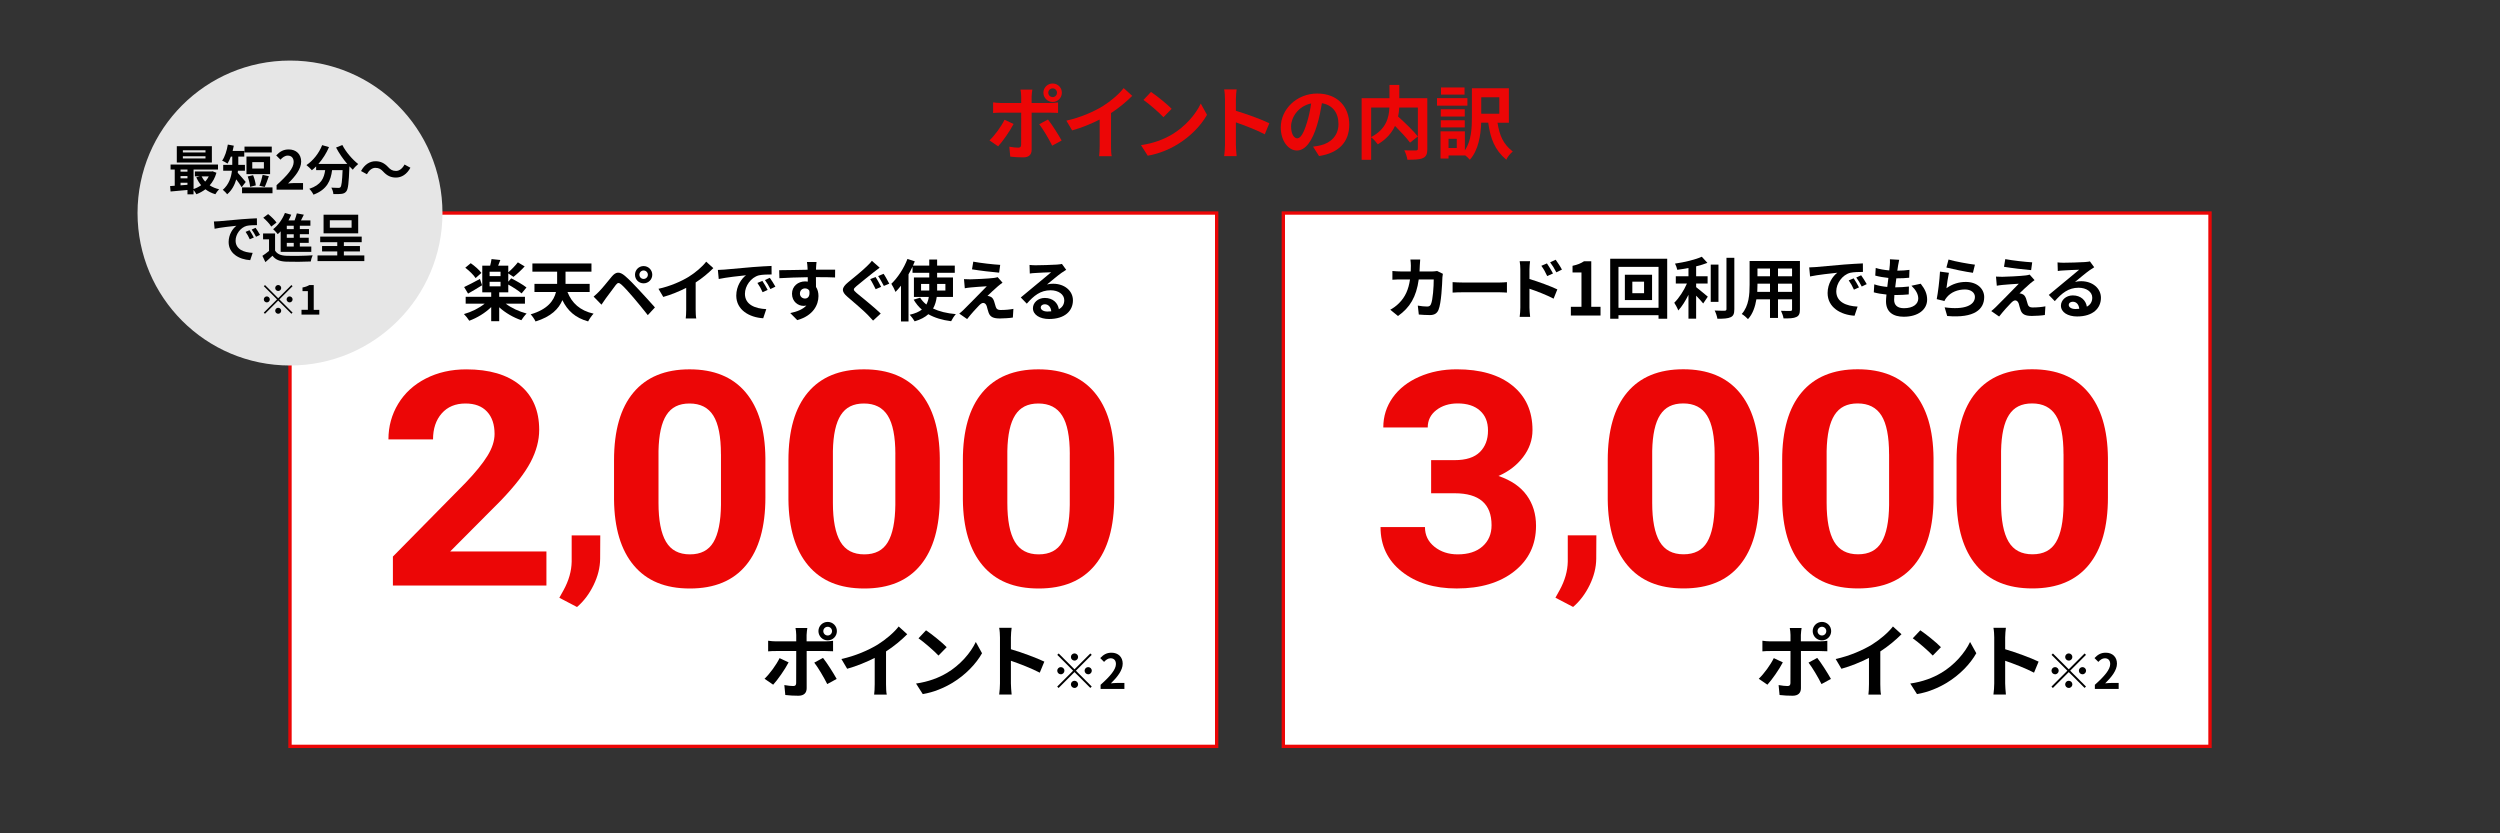 <?xml version="1.0" encoding="UTF-8"?>
<svg id="b" data-name="レイヤー_2" xmlns="http://www.w3.org/2000/svg" width="750" height="250" viewBox="0 0 750 250">
  <rect x="0" y="0" width="750" height="250" fill="#333333" stroke="none"/>
  <defs>
    <style>
      .d {
        fill: none;
      }

      .e {
        fill: #e6e6e6;
      }

      .f {
        fill: #fff;
        stroke: #ec0606;
        stroke-miterlimit: 10;
        stroke-width: 1px;
      }

      .g {
        fill: #ec0606;
      }
    </style>
  </defs>
  <g id="c" data-name="レイヤー_1">
    <g>
      <rect class="d" width="750" height="250"/>
      <rect class="f" x="87" y="63.91" width="278" height="160"/>
      <rect class="f" x="385" y="63.91" width="278" height="160"/>
      <g>
        <circle class="e" cx="87" cy="63.91" r="45.74"/>
        <g>
          <path d="M64.93,51.84c-.43,1.5-1.12,2.75-2.02,3.76.8.53,1.76.93,2.82,1.18-.37.35-.86,1.04-1.12,1.49-1.14-.34-2.13-.83-2.98-1.49-.82.62-1.73,1.12-2.72,1.49-.18-.37-.53-.9-.85-1.28v1.3h-1.82v-1.3c-1.84.18-3.67.34-5.07.46l-.14-1.63c.42-.03.9-.05,1.39-.1v-4.87h-1.25v-1.5h14.23v1.5h-7.33v5.86c.82-.27,1.6-.66,2.27-1.15-.58-.69-1.07-1.49-1.46-2.37l1.06-.29h-1.47v-1.46h4.98l.32-.06,1.17.45ZM63.56,48.76h-10.52v-4.91h10.52v4.91ZM54.16,50.86v.64h2.08v-.64h-2.08ZM54.16,53.5h2.08v-.67h-2.08v.67ZM54.16,55.6c.67-.05,1.38-.1,2.08-.16v-.62h-2.08v.78ZM61.65,45.07h-6.79v.66h6.79v-.66ZM61.65,46.87h-6.79v.67h6.79v-.67ZM60.48,52.91c.27.58.64,1.1,1.07,1.57.43-.46.8-.99,1.09-1.57h-2.16Z"/>
          <path d="M72.5,56.16c-.37-.64-1.02-1.57-1.62-2.35-.48,1.65-1.31,3.27-2.74,4.48-.26-.4-.96-1.1-1.31-1.34,1.87-1.62,2.53-3.78,2.75-5.73h-2.62v-1.76h2.72v-2.48h-.43c-.3.8-.64,1.52-.99,2.1-.37-.27-1.18-.7-1.62-.88.82-1.15,1.41-3.03,1.71-4.83l1.79.34c-.1.53-.22,1.06-.35,1.57h3.49v1.71h-1.79v2.48h1.99v1.76h-2.1c-.02.21-.03.4-.06.61.64.66,2.05,2.35,2.4,2.75l-1.22,1.58ZM81.75,56.22v1.76h-9.14v-1.76h9.14ZM81.53,45.74h-8.18v-1.76h8.18v1.76ZM81.03,52.24h-7.09v-5.27h7.09v5.27ZM75.03,56.05c-.05-.82-.37-2.13-.72-3.11l1.62-.38c.4.96.74,2.21.8,3.06l-1.7.43ZM79.17,48.63h-3.49v1.94h3.49v-1.94ZM77.81,55.73c.38-.88.78-2.26.98-3.27l1.87.4c-.43,1.17-.86,2.45-1.25,3.23l-1.6-.37Z"/>
          <path d="M82.98,55.53c3.22-2.88,5.12-5.11,5.12-6.93,0-1.2-.66-1.92-1.78-1.92-.86,0-1.58.56-2.18,1.22l-1.28-1.28c1.09-1.15,2.15-1.79,3.76-1.79,2.24,0,3.73,1.44,3.73,3.65s-1.78,4.45-3.94,6.56c.59-.06,1.38-.13,1.92-.13h2.58v1.98h-7.94v-1.36Z"/>
          <path d="M102.71,43.51c1.01,2.03,3.01,4.35,4.75,5.7-.51.4-1.25,1.17-1.62,1.71-.34-.3-.67-.66-1.02-1.02v.11c-.18,4.83-.37,6.72-.93,7.4-.4.51-.83.67-1.46.75-.54.08-1.47.08-2.42.05-.03-.58-.29-1.38-.62-1.92.88.06,1.71.08,2.11.08.29,0,.46-.03.64-.22.32-.34.5-1.76.64-5.11h-3.15c-.4,3.07-1.44,5.81-5.59,7.36-.24-.54-.8-1.33-1.26-1.76,3.62-1.17,4.45-3.27,4.77-5.6h-2.71v-1.12c-.42.43-.85.82-1.28,1.15-.35-.43-1.17-1.2-1.63-1.54,2-1.34,3.76-3.55,4.72-5.99l2.05.59c-.78,1.84-1.91,3.6-3.17,5.04h8.64c-1.26-1.47-2.47-3.23-3.35-4.91l1.87-.75Z"/>
          <path d="M114.99,51.5c-.69-.72-1.26-1.15-2.38-1.15-1.02,0-1.94.78-2.54,1.92l-1.76-.96c1.07-1.98,2.64-2.94,4.35-2.94,1.52,0,2.69.58,3.78,1.76.69.74,1.28,1.15,2.38,1.15,1.02,0,1.94-.78,2.54-1.92l1.76.96c-1.07,1.98-2.64,2.95-4.35,2.95-1.52,0-2.69-.58-3.78-1.76Z"/>
          <path d="M65.74,66.37c1.33-.11,3.95-.35,6.85-.61,1.63-.13,3.36-.22,4.48-.27l.02,2.05c-.85,0-2.21.02-3.06.21-1.92.51-3.35,2.56-3.35,4.43,0,2.61,2.43,3.55,5.12,3.68l-.74,2.19c-3.33-.21-6.47-2-6.47-5.44,0-2.29,1.26-4.08,2.34-4.88-1.38.14-4.71.5-6.55.9l-.21-2.18c.64-.02,1.25-.05,1.55-.08ZM76.15,71.25l-1.22.54c-.4-.88-.74-1.5-1.25-2.23l1.18-.5c.38.58.98,1.54,1.28,2.18ZM78.01,70.46l-1.2.58c-.43-.86-.8-1.46-1.31-2.16l1.17-.54c.4.56,1.01,1.5,1.34,2.13Z"/>
          <path d="M82.51,75.15c.62,1.07,1.74,1.52,3.38,1.58,1.92.08,5.7.03,7.91-.14-.22.45-.5,1.33-.59,1.86-1.99.1-5.38.13-7.33.05-1.91-.08-3.19-.54-4.15-1.78-.64.62-1.3,1.23-2.11,1.92l-.9-1.89c.62-.4,1.34-.93,1.99-1.47v-3.49h-1.79v-1.75h3.6v5.11ZM81.38,67.98c-.45-.78-1.5-1.89-2.4-2.66l1.46-1.09c.9.72,2,1.78,2.51,2.54l-1.57,1.2ZM84.19,69.42c-.29.3-.58.58-.86.83-.29-.38-.99-1.15-1.39-1.5,1.47-1.12,2.8-2.96,3.54-4.87l1.89.54c-.24.58-.51,1.14-.82,1.7h1.83c.27-.7.51-1.49.67-2.11l2.1.4c-.29.58-.58,1.17-.86,1.71h2.83v1.6h-3.17v1.01h2.74v1.54h-2.74v1.06h2.67v1.54h-2.67v1.09h3.44v1.6h-9.19v-6.13ZM88.12,67.73h-2.08v1.01h2.08v-1.01ZM88.12,70.27h-2.08v1.06h2.08v-1.06ZM88.12,72.86h-2.08v1.09h2.08v-1.09Z"/>
          <path d="M109.3,76.63v1.7h-14.04v-1.7h5.92v-1.2h-4.56v-1.62h4.56v-1.15h-5.12v-1.68h12.45v1.68h-5.35v1.15h4.82v1.62h-4.82v1.2h6.13ZM107.46,70h-10.39v-5.59h10.39v5.59ZM105.48,66.08h-6.53v2.24h6.53v-2.24Z"/>
          <path d="M83.46,89.47l3.96-3.96.35.35-3.96,3.96,3.96,3.96-.35.35-3.96-3.96-3.97,3.97-.35-.35,3.97-3.97-3.96-3.96.35-.35,3.96,3.96ZM80.94,89.82c0,.49-.41.9-.9.9s-.9-.41-.9-.9.41-.9.9-.9.9.41.9.9ZM83.46,87.3c-.49,0-.9-.41-.9-.9s.41-.9.9-.9.9.41.9.9-.41.9-.9.9ZM83.46,92.33c.49,0,.9.41.9.9s-.41.9-.9.9-.9-.41-.9-.9.41-.9.9-.9ZM85.98,89.82c0-.49.41-.9.9-.9s.9.41.9.9-.41.9-.9.9-.9-.41-.9-.9Z"/>
          <path d="M90.45,92.95h1.91v-5.61h-1.61v-1.09c.89-.17,1.5-.4,2.06-.74h1.31v7.45h1.67v1.43h-5.34v-1.43Z"/>
        </g>
      </g>
      <g>
        <path d="M151.72,91.1c1.66,1.28,4.02,2.36,6.26,2.96-.5.48-1.22,1.42-1.58,2-2.34-.78-4.8-2.2-6.64-3.88v4.18h-2.4v-4.24c-1.8,1.78-4.24,3.24-6.58,4.1-.38-.62-1.1-1.52-1.6-2,2.24-.62,4.56-1.78,6.22-3.12h-5.7v-2.06h7.66v-1.34h-2.68v-8h2.36c.18-.66.34-1.42.42-1.98l2.64.28c-.22.6-.46,1.18-.66,1.7h3.04v2c.96-.82,2.16-2.06,2.88-3l2.04,1.22c-1.06,1.16-2.34,2.34-3.36,3.14l-1.56-1.04v2.48l.88-1c1.48.72,3.56,1.92,4.58,2.74l-1.46,1.78c-.86-.76-2.56-1.86-4-2.66v2.34h-2.72v1.34h7.72v2.06h-5.76ZM144.62,85.58c-1.38.86-2.94,1.8-4.2,2.5l-1.18-1.96c1.2-.54,2.98-1.5,4.74-2.44l.64,1.9ZM142.68,83.42c-.58-.92-1.92-2.22-3.1-3.1l1.64-1.36c1.16.8,2.56,2.02,3.2,2.92l-1.74,1.54ZM150.16,81.52h-3.28v1.32h3.28v-1.32ZM146.88,85.9h3.28v-1.36h-3.28v1.36Z"/>
        <path d="M170.24,87.6c1.32,3.32,3.74,5.58,7.84,6.5-.56.54-1.28,1.62-1.64,2.32-3.84-1.06-6.18-3.2-7.72-6.38-1.08,2.58-3.36,4.96-8.06,6.4-.26-.62-.98-1.64-1.46-2.14,5.08-1.48,6.96-4.1,7.6-6.7h-6.46v-2.44h6.8v-3.66h-7.42v-2.46h17.72v2.46h-7.78v3.66h7.24v2.44h-6.66Z"/>
        <path d="M179.72,87.46c.92-.92,2.48-2.88,3.84-4.52,1.2-1.42,2.28-1.56,3.92-.18,1.34,1.14,2.84,2.72,4.08,4.06,1.34,1.46,3.48,3.74,4.92,5.4l-2.14,2.32c-1.28-1.64-3.1-3.86-4.28-5.24-1.24-1.48-2.94-3.34-3.68-3.96-.7-.6-1.04-.6-1.62.12-.78,1-2.22,2.98-3.04,4.08-.46.62-.94,1.34-1.28,1.86l-2.36-2.42c.6-.5,1.04-.92,1.64-1.52ZM193.08,79.82c1.44,0,2.6,1.16,2.6,2.6s-1.16,2.58-2.6,2.58-2.58-1.14-2.58-2.58,1.14-2.6,2.58-2.6ZM193.08,83.68c.7,0,1.28-.56,1.28-1.26s-.58-1.28-1.28-1.28-1.26.58-1.26,1.28.56,1.26,1.26,1.26Z"/>
        <path d="M208.7,92.92c0,.88.04,2.12.18,2.62h-3.16c.08-.48.14-1.74.14-2.62v-6.56c-2.06,1.04-4.56,2.08-6.88,2.72l-1.44-2.44c3.5-.76,6.86-2.24,9.1-3.62,2.02-1.26,4.1-3.04,5.22-4.52l2.14,1.94c-1.52,1.52-3.32,3.02-5.3,4.3v8.18Z"/>
        <path d="M217.3,80.88c1.66-.14,4.94-.44,8.56-.76,2.04-.16,4.2-.28,5.6-.34l.02,2.56c-1.06,0-2.76.02-3.82.26-2.4.64-4.18,3.2-4.18,5.54,0,3.26,3.04,4.44,6.4,4.6l-.92,2.74c-4.16-.26-8.08-2.5-8.08-6.8,0-2.86,1.58-5.1,2.92-6.1-1.72.18-5.88.62-8.18,1.12l-.26-2.72c.8-.02,1.56-.06,1.94-.1ZM230.3,86.98l-1.52.68c-.5-1.1-.92-1.88-1.56-2.78l1.48-.62c.48.72,1.22,1.92,1.6,2.72ZM232.62,86l-1.5.72c-.54-1.08-1-1.82-1.64-2.7l1.46-.68c.5.7,1.26,1.88,1.68,2.66Z"/>
        <path d="M250.52,83.24c-1.2-.06-3.06-.1-5.74-.1.02,1,.02,2.08.02,2.94.5.74.74,1.7.74,2.74,0,2.58-1.52,5.86-6.36,7.22l-2.1-2.12c2-.42,3.74-1.08,4.84-2.26-.28.06-.58.1-.9.1-1.54,0-3.42-1.22-3.42-3.64,0-2.24,1.8-3.7,3.96-3.7.28,0,.54.02.78.06l-.02-1.32c-3,.04-6.06.16-8.5.3l-.06-2.4c2.26,0,5.86-.1,8.52-.14,0-.24,0-.46-.02-.6-.04-.64-.1-1.4-.18-1.72h2.88c-.06.32-.12,1.38-.14,1.7,0,.16-.02.36-.02.6,2,0,4.7-.02,5.74,0l-.02,2.34ZM241.5,89.56c.82,0,1.56-.62,1.3-2.34-.28-.48-.74-.7-1.3-.7-.76,0-1.52.52-1.52,1.56,0,.92.74,1.48,1.52,1.48Z"/>
        <path d="M263.9,80.3c-.64.46-1.28.98-1.76,1.34-1.28,1.04-3.88,3.06-5.2,4.2-1.06.9-1.04,1.12.02,2.04,1.5,1.26,5.3,4.28,7.26,6.18l-2.3,2.12c-.54-.62-1.16-1.24-1.72-1.84-1.1-1.14-4.12-3.72-5.92-5.26-1.98-1.66-1.82-2.76.16-4.4,1.56-1.26,4.26-3.46,5.6-4.78.56-.54,1.22-1.2,1.52-1.66l2.34,2.06ZM264.34,86.06l-1.64.7c-.42-.82-1.1-2.22-1.64-3.02l1.6-.64c.52.74,1.3,2.24,1.68,2.96ZM266.78,85.1l-1.62.68c-.46-.84-1.16-2.18-1.72-2.96l1.64-.68c.52.74,1.3,2.22,1.7,2.96Z"/>
        <path d="M281.02,89.08c-.16,1.24-.5,2.42-1.1,3.48,1.84.88,4.14,1.44,6.84,1.68-.5.52-1.12,1.5-1.42,2.12-2.7-.34-4.98-1.04-6.84-2.1-.96.88-2.32,1.62-4.1,2.14-.3-.52-1-1.48-1.48-1.98,1.6-.36,2.78-.88,3.64-1.54-.98-.82-1.78-1.84-2.46-2.98l1.94-.6c.48.78,1.12,1.46,1.86,2.06.4-.72.62-1.46.74-2.28h-4.46v-5.84h4.6v-1.4h-5.02v-1.84c-.36.76-.76,1.54-1.2,2.3v14.14h-2.26v-10.74c-.54.68-1.08,1.32-1.64,1.88-.22-.58-.86-1.86-1.26-2.44,1.9-1.8,3.76-4.62,4.84-7.46l2.2.72c-.18.42-.36.84-.54,1.28h4.88v-1.82h2.36v1.82h5.3v2.16h-5.3v1.4h4.76v5.84h-4.88ZM278.78,87.16v-1.98h-2.46v1.98h2.46ZM281.14,85.18v1.98h2.48v-1.98h-2.48Z"/>
        <path d="M299.46,85.8c-.9.78-2.76,2.48-3.22,2.98.18,0,.54.06.74.16.58.18.94.6,1.22,1.34.18.54.36,1.3.54,1.8.18.62.62.92,1.4.92,1.52,0,2.88-.14,3.88-.34l-.16,2.6c-.82.16-2.86.28-3.88.28-1.88,0-2.9-.4-3.38-1.7-.22-.58-.44-1.5-.58-2-.24-.7-.66-.96-1.06-.96s-.82.32-1.28.8c-.7.7-2.18,2.3-3.54,4.04l-2.36-1.64c.36-.28.86-.7,1.38-1.22,1.02-1.04,5.06-5.06,6.88-6.98-1.4.06-3.76.26-4.9.36-.68.06-1.28.16-1.7.24l-.24-2.74c.46.04,1.18.06,1.9.06.94,0,5.44-.2,7.08-.42.36-.04.9-.16,1.12-.24l1.46,1.66c-.52.36-.94.72-1.3,1ZM300.06,79.46l-.32,2.34c-2.08-.18-5.78-.6-8.14-1l.38-2.3c2.22.42,6.02.84,8.08.96Z"/>
        <path d="M319.86,80.94c-.48.3-.94.6-1.38.9-1.06.74-3.14,2.5-4.38,3.5.66-.18,1.22-.22,1.86-.22,3.36,0,5.92,2.1,5.92,4.98,0,3.12-2.38,5.6-7.16,5.6-2.76,0-4.84-1.26-4.84-3.24,0-1.6,1.46-3.08,3.56-3.08,2.44,0,3.92,1.5,4.22,3.38,1.08-.58,1.62-1.5,1.62-2.7,0-1.78-1.8-2.98-4.1-2.98-3.04,0-5.02,1.62-7.14,4.02l-1.8-1.86c1.4-1.14,3.78-3.16,4.96-4.12,1.1-.92,3.16-2.58,4.14-3.44-1.02.02-3.74.14-4.78.22-.54.02-1.16.08-1.62.16l-.08-2.58c.56.06,1.24.1,1.8.1,1.04,0,5.28-.1,6.4-.2.82-.06,1.28-.14,1.52-.2l1.28,1.76ZM315.38,93.4c-.12-1.28-.86-2.12-1.94-2.12-.74,0-1.22.44-1.22.94,0,.74.84,1.24,2,1.24.42,0,.8-.02,1.16-.06Z"/>
      </g>
      <g>
        <path d="M432.86,82.14c-.06.34-.14.84-.14,1.06-.08,2.16-.32,7.74-1.18,9.78-.44,1.02-1.2,1.54-2.58,1.54-1.14,0-2.34-.08-3.32-.16l-.3-2.68c.98.18,2.02.28,2.8.28.64,0,.92-.22,1.14-.7.58-1.26.84-5.26.84-7.42h-4.5c-.74,5.28-2.64,8.42-6.22,10.96l-2.32-1.88c.84-.46,1.82-1.14,2.62-1.96,1.86-1.84,2.86-4.08,3.3-7.12h-2.64c-.68,0-1.78,0-2.64.08v-2.62c.84.08,1.88.14,2.64.14h2.86c.02-.56.04-1.14.04-1.74,0-.44-.06-1.36-.14-1.84h2.94c-.06.46-.1,1.3-.12,1.78-.02.62-.04,1.22-.08,1.8h3.76c.5,0,1.02-.06,1.52-.14l1.72.84Z"/>
        <path d="M435.78,84.64c.72.06,2.18.12,3.22.12h10.74c.92,0,1.82-.08,2.34-.12v3.14c-.48-.02-1.5-.1-2.34-.1h-10.74c-1.14,0-2.48.04-3.22.1v-3.14Z"/>
        <path d="M458.84,83.7c2.66.8,6.52,2.22,8.36,3.12l-1.12,2.78c-2.08-1.1-5.08-2.26-7.24-2.98v5.66c0,.56.1,1.96.2,2.78h-3.14c.12-.78.2-2,.2-2.78v-11.5c0-.72-.06-1.7-.2-2.42h3.12c-.08.7-.18,1.58-.18,2.42v2.92ZM464.16,82.82c-.58-1.26-1.02-2.06-1.76-3.08l1.68-.72c.56.84,1.36,2.12,1.82,3.02l-1.74.78ZM466.9,81.7c-.64-1.26-1.12-2-1.86-3l1.66-.78c.58.8,1.42,2.06,1.88,2.96l-1.68.82Z"/>
        <path d="M471.26,92.04h3.18v-10.3h-2.68v-2c1.48-.31,2.5-.73,3.44-1.36h2.18v13.66h2.78v2.62h-8.9v-2.62Z"/>
        <path d="M500.16,77.62v18h-2.6v-1.06h-12.02v1.06h-2.48v-18h17.1ZM497.56,92.34v-12.28h-12.02v12.28h12.02ZM495.62,82.42v7.6h-8.16v-7.6h8.16ZM493.22,84.5h-3.52v3.46h3.52v-3.46Z"/>
        <path d="M508.84,86.14c.98.74,2.96,2.44,3.5,2.86l-1.38,2.04c-.48-.62-1.32-1.52-2.12-2.34v6.9h-2.3v-7.16c-.9,1.82-1.96,3.54-3.06,4.7-.24-.7-.82-1.72-1.2-2.32,1.44-1.4,2.9-3.68,3.8-5.76h-3.34v-2.18h3.8v-2.48c-1.14.22-2.28.4-3.36.54-.1-.52-.4-1.36-.68-1.86,2.88-.42,6.1-1.18,8.04-2.06l1.68,1.84c-1,.4-2.16.74-3.38,1.04v2.98h3.44v2.18h-3.44v1.08ZM515.54,90.56h-2.32v-11.18h2.32v11.18ZM520.3,77.34v15.4c0,1.38-.28,2.04-1.1,2.42-.82.4-2.16.48-3.98.46-.1-.68-.46-1.78-.82-2.46,1.3.06,2.58.06,3,.06.38-.02.54-.14.54-.5v-15.38h2.36Z"/>
        <path d="M539.98,92.82c0,1.28-.28,1.92-1.08,2.28-.82.4-2.04.44-3.84.42-.08-.64-.46-1.66-.76-2.28,1.12.06,2.44.04,2.8.04.38,0,.52-.12.52-.48v-3h-4.22v5.58h-2.4v-5.58h-4.08c-.36,2.18-1.08,4.38-2.52,5.94-.38-.44-1.34-1.26-1.88-1.54,2.18-2.4,2.36-5.96,2.36-8.76v-7.14h15.1v14.52ZM531,87.56v-2.46h-3.76v.36c0,.64-.02,1.36-.06,2.1h3.82ZM527.24,80.56v2.32h3.76v-2.32h-3.76ZM537.62,80.56h-4.22v2.32h4.22v-2.32ZM537.62,87.56v-2.46h-4.22v2.46h4.22Z"/>
        <path d="M544.7,80.12c1.66-.14,4.94-.44,8.56-.76,2.04-.16,4.2-.28,5.6-.34l.02,2.56c-1.06,0-2.76.02-3.82.26-2.4.64-4.18,3.2-4.18,5.54,0,3.26,3.04,4.44,6.4,4.6l-.92,2.74c-4.16-.26-8.08-2.5-8.08-6.8,0-2.86,1.58-5.1,2.92-6.1-1.72.18-5.88.62-8.18,1.12l-.26-2.72c.8-.02,1.56-.06,1.94-.1ZM557.7,86.22l-1.52.68c-.5-1.1-.92-1.88-1.56-2.78l1.48-.62c.48.72,1.22,1.92,1.6,2.72ZM560.02,85.24l-1.5.72c-.54-1.08-1-1.82-1.64-2.7l1.46-.68c.5.7,1.26,1.88,1.68,2.66Z"/>
        <path d="M576.22,85.12c1.32,1.68,1.92,3.08,1.92,4.76,0,2.98-2.68,5.14-7.02,5.14-3.12,0-5.32-1.36-5.32-4.66,0-.48.06-1.18.14-2-1.44-.14-2.74-.36-3.8-.66l.14-2.4c1.28.44,2.62.66,3.9.78.12-.88.22-1.8.34-2.7-1.38-.14-2.78-.38-3.94-.7l.14-2.3c1.14.38,2.62.62,4.06.74.08-.6.12-1.14.16-1.58.04-.54.08-1.1.04-1.76l2.78.16c-.16.72-.26,1.24-.34,1.76-.06.34-.12.86-.22,1.5,1.42-.02,2.7-.1,3.64-.24l-.08,2.36c-1.18.12-2.26.18-3.86.18-.12.88-.24,1.82-.34,2.7h.14c1.22,0,2.68-.1,3.98-.24l-.06,2.36c-1.12.1-2.28.18-3.5.18h-.8c-.04.58-.08,1.08-.08,1.44,0,1.62,1,2.52,2.96,2.52,2.76,0,4.28-1.26,4.28-2.9,0-1.34-.76-2.62-2.04-3.84l2.78-.6Z"/>
        <path d="M583.94,86.46c1.8-1.3,3.76-1.88,5.82-1.88,3.48,0,5.5,2.14,5.5,4.54,0,3.62-2.86,6.4-11.1,5.68l-.76-2.6c5.94.84,9.08-.62,9.08-3.14,0-1.28-1.22-2.22-2.96-2.22-2.24,0-4.22.82-5.46,2.32-.36.44-.58.76-.74,1.16l-2.3-.58c.38-1.94.86-5.8.98-8.26l2.68.36c-.26,1.1-.6,3.48-.74,4.62ZM584.56,77.86c1.88.58,6.18,1.34,7.92,1.54l-.6,2.44c-2-.26-6.42-1.18-7.96-1.58l.64-2.4Z"/>
        <path d="M609.06,85.04c-.9.78-2.76,2.48-3.22,2.98.18,0,.54.06.74.16.58.18.94.6,1.22,1.34.18.54.36,1.3.54,1.8.18.62.62.92,1.4.92,1.52,0,2.88-.14,3.88-.34l-.16,2.6c-.82.16-2.86.28-3.88.28-1.88,0-2.9-.4-3.38-1.7-.22-.58-.44-1.5-.58-2-.24-.7-.66-.96-1.06-.96s-.82.32-1.28.8c-.7.7-2.18,2.3-3.54,4.04l-2.36-1.64c.36-.28.86-.7,1.38-1.22,1.02-1.04,5.06-5.06,6.88-6.98-1.4.06-3.76.26-4.9.36-.68.06-1.28.16-1.7.24l-.24-2.74c.46.04,1.18.06,1.9.06.94,0,5.44-.2,7.08-.42.36-.04.9-.16,1.12-.24l1.46,1.66c-.52.36-.94.72-1.3,1ZM609.66,78.7l-.32,2.34c-2.08-.18-5.78-.6-8.14-1l.38-2.3c2.22.42,6.02.84,8.08.96Z"/>
        <path d="M628.26,80.18c-.48.3-.94.6-1.38.9-1.06.74-3.14,2.5-4.38,3.5.66-.18,1.22-.22,1.86-.22,3.36,0,5.92,2.1,5.92,4.98,0,3.12-2.38,5.6-7.16,5.6-2.76,0-4.84-1.26-4.84-3.24,0-1.6,1.46-3.08,3.56-3.08,2.44,0,3.92,1.5,4.22,3.38,1.08-.58,1.62-1.5,1.62-2.7,0-1.78-1.8-2.98-4.1-2.98-3.04,0-5.02,1.62-7.14,4.02l-1.8-1.86c1.4-1.14,3.78-3.16,4.96-4.12,1.1-.92,3.16-2.58,4.14-3.44-1.02.02-3.74.14-4.78.22-.54.02-1.16.08-1.62.16l-.08-2.58c.56.06,1.24.1,1.8.1,1.04,0,5.28-.1,6.4-.2.82-.06,1.28-.14,1.52-.2l1.28,1.76ZM623.78,92.64c-.12-1.28-.86-2.12-1.94-2.12-.74,0-1.22.44-1.22.94,0,.74.84,1.24,2,1.24.42,0,.8-.02,1.16-.06Z"/>
      </g>
      <g>
        <path class="g" d="M163.92,175.67h-46.05v-8.7l21.73-22.06c2.98-3.1,5.19-5.82,6.62-8.13,1.43-2.31,2.15-4.51,2.15-6.59,0-2.84-.75-5.08-2.26-6.7-1.51-1.63-3.66-2.44-6.46-2.44-3.01,0-5.39.99-7.13,2.97s-2.61,4.58-2.61,7.8h-13.38c0-3.9.98-7.46,2.93-10.68,1.95-3.22,4.71-5.75,8.28-7.58,3.57-1.83,7.61-2.75,12.14-2.75,6.92,0,12.3,1.58,16.13,4.75,3.83,3.16,5.75,7.63,5.75,13.4,0,3.16-.86,6.39-2.58,9.67-1.72,3.28-4.68,7.1-8.86,11.47l-15.27,15.34h28.88v10.24Z"/>
        <path class="g" d="M173.11,182.11l-5.31-2.78,1.27-2.29c1.57-2.86,2.38-5.71,2.43-8.54v-7.88h8.58l-.04,7.03c-.02,2.6-.68,5.23-1.97,7.88-1.29,2.65-2.94,4.84-4.96,6.57Z"/>
        <path class="g" d="M229.62,149.22c0,8.85-1.92,15.62-5.77,20.3-3.85,4.69-9.48,7.03-16.89,7.03s-12.92-2.3-16.8-6.9c-3.88-4.6-5.86-11.19-5.95-19.78v-11.78c0-8.94,1.95-15.72,5.84-20.35,3.89-4.63,9.5-6.94,16.82-6.94s12.92,2.29,16.8,6.88c3.88,4.59,5.86,11.17,5.95,19.75v11.78ZM216.28,136.27c0-5.31-.76-9.17-2.28-11.59-1.52-2.42-3.9-3.63-7.13-3.63s-5.45,1.15-6.94,3.45c-1.49,2.3-2.28,5.9-2.38,10.8v15.57c0,5.22.75,9.1,2.24,11.64s3.88,3.8,7.18,3.8,5.61-1.22,7.06-3.65c1.45-2.43,2.2-6.16,2.26-11.17v-15.22Z"/>
        <path class="g" d="M281.94,149.22c0,8.85-1.92,15.62-5.77,20.3-3.85,4.69-9.47,7.03-16.89,7.03s-12.92-2.3-16.8-6.9c-3.88-4.6-5.86-11.19-5.95-19.78v-11.78c0-8.94,1.95-15.72,5.84-20.35,3.89-4.63,9.5-6.94,16.82-6.94s12.92,2.29,16.8,6.88c3.88,4.59,5.86,11.17,5.95,19.75v11.78ZM268.61,136.27c0-5.31-.76-9.17-2.29-11.59-1.52-2.42-3.9-3.63-7.13-3.63s-5.45,1.15-6.94,3.45c-1.49,2.3-2.29,5.9-2.38,10.8v15.57c0,5.22.75,9.1,2.24,11.64,1.49,2.54,3.88,3.8,7.17,3.8s5.61-1.22,7.06-3.65c1.45-2.43,2.2-6.16,2.26-11.17v-15.22Z"/>
        <path class="g" d="M334.27,149.22c0,8.85-1.92,15.62-5.77,20.3-3.85,4.69-9.47,7.03-16.89,7.03s-12.92-2.3-16.8-6.9c-3.88-4.6-5.86-11.19-5.95-19.78v-11.78c0-8.94,1.95-15.72,5.84-20.35,3.89-4.63,9.5-6.94,16.82-6.94s12.92,2.29,16.8,6.88c3.88,4.59,5.86,11.17,5.95,19.75v11.78ZM320.94,136.27c0-5.31-.76-9.17-2.29-11.59-1.52-2.42-3.9-3.63-7.13-3.63s-5.45,1.15-6.94,3.45c-1.49,2.3-2.29,5.9-2.38,10.8v15.57c0,5.22.75,9.1,2.24,11.64,1.49,2.54,3.88,3.8,7.17,3.8s5.61-1.22,7.06-3.65c1.45-2.43,2.2-6.16,2.26-11.17v-15.22Z"/>
      </g>
      <g>
        <path class="g" d="M429.32,138.04h7.11c3.38,0,5.89-.81,7.52-2.42s2.45-3.75,2.45-6.42-.81-4.58-2.42-6.02-3.84-2.15-6.67-2.15c-2.55,0-4.69.67-6.41,2-1.72,1.33-2.58,3.07-2.58,5.21h-13.33c0-3.34.95-6.33,2.84-8.99,1.89-2.65,4.54-4.72,7.94-6.22,3.4-1.49,7.14-2.24,11.24-2.24,7.11,0,12.67,1.62,16.7,4.86,4.03,3.24,6.04,7.7,6.04,13.38,0,2.93-.94,5.62-2.82,8.09-1.88,2.46-4.34,4.35-7.38,5.67,3.78,1.29,6.61,3.22,8.47,5.8,1.86,2.58,2.79,5.62,2.79,9.14,0,5.68-2.18,10.24-6.53,13.67-4.35,3.43-10.11,5.14-17.28,5.14-6.71,0-12.19-1.68-16.45-5.05-4.26-3.37-6.39-7.82-6.39-13.36h13.33c0,2.4.95,4.37,2.84,5.89s4.22,2.29,6.99,2.29c3.17,0,5.65-.8,7.45-2.4,1.8-1.6,2.7-3.71,2.7-6.35,0-6.39-3.69-9.58-11.07-9.58h-7.06v-9.93Z"/>
        <path class="g" d="M471.94,182.09l-5.31-2.78,1.27-2.29c1.57-2.86,2.38-5.71,2.43-8.54v-7.88h8.58l-.04,7.03c-.02,2.6-.68,5.23-1.97,7.88-1.29,2.65-2.94,4.84-4.96,6.57Z"/>
        <path class="g" d="M527.73,149.2c0,8.85-1.92,15.62-5.77,20.3-3.85,4.69-9.48,7.03-16.89,7.03s-12.92-2.3-16.8-6.9-5.86-11.19-5.95-19.78v-11.78c0-8.94,1.95-15.72,5.84-20.35s9.5-6.94,16.82-6.94,12.92,2.29,16.8,6.88c3.88,4.59,5.86,11.17,5.95,19.75v11.78ZM514.39,136.25c0-5.31-.76-9.17-2.28-11.59-1.52-2.42-3.9-3.63-7.13-3.63s-5.45,1.15-6.94,3.45c-1.49,2.3-2.28,5.9-2.38,10.8v15.57c0,5.22.75,9.1,2.24,11.64,1.49,2.54,3.88,3.8,7.17,3.8s5.61-1.22,7.06-3.65c1.45-2.43,2.2-6.16,2.26-11.17v-15.22Z"/>
        <path class="g" d="M580.06,149.2c0,8.85-1.92,15.62-5.77,20.3s-9.47,7.03-16.89,7.03-12.92-2.3-16.8-6.9-5.86-11.19-5.95-19.78v-11.78c0-8.94,1.95-15.72,5.84-20.35,3.89-4.63,9.5-6.94,16.82-6.94s12.92,2.29,16.8,6.88c3.88,4.59,5.86,11.17,5.95,19.75v11.78ZM566.72,136.25c0-5.31-.76-9.17-2.28-11.59-1.52-2.42-3.9-3.63-7.13-3.63s-5.45,1.15-6.94,3.45-2.28,5.9-2.38,10.8v15.57c0,5.22.75,9.1,2.24,11.64,1.49,2.54,3.88,3.8,7.18,3.8s5.61-1.22,7.06-3.65c1.45-2.43,2.2-6.16,2.26-11.17v-15.22Z"/>
        <path class="g" d="M632.38,149.2c0,8.85-1.92,15.62-5.77,20.3s-9.47,7.03-16.89,7.03-12.92-2.3-16.8-6.9-5.86-11.19-5.95-19.78v-11.78c0-8.94,1.95-15.72,5.84-20.35,3.89-4.63,9.5-6.94,16.82-6.94s12.92,2.29,16.8,6.88c3.88,4.59,5.86,11.17,5.95,19.75v11.78ZM619.05,136.25c0-5.31-.76-9.17-2.28-11.59-1.52-2.42-3.9-3.63-7.13-3.63s-5.45,1.15-6.94,3.45-2.28,5.9-2.38,10.8v15.57c0,5.22.75,9.1,2.24,11.64,1.49,2.54,3.88,3.8,7.18,3.8s5.61-1.22,7.06-3.65c1.45-2.43,2.2-6.16,2.26-11.17v-15.22Z"/>
      </g>
      <g>
        <path d="M236.58,198.71c-1.1,2.14-3.31,5.28-4.63,6.7l-2.59-1.78c1.61-1.54,3.53-4.18,4.51-6.19l2.71,1.27ZM242,195.3v11.16c0,1.39-.79,2.26-2.5,2.26-1.3,0-2.69-.07-3.91-.22l-.29-2.98c1.03.19,2.09.29,2.66.29.62,0,.86-.24.89-.86.02-.89.02-8.5.02-9.62v-.02h-6.1c-.72,0-1.66.02-2.33.1v-3.19c.72.1,1.58.19,2.33.19h6.1v-1.92c0-.62-.12-1.68-.22-2.09h3.55c-.05.34-.22,1.49-.22,2.09v1.92h5.59c.67,0,1.73-.07,2.35-.17v3.14c-.74-.05-1.68-.07-2.33-.07h-5.62ZM246.9,197.37c1.22,1.54,3.14,4.56,4.1,6.31l-2.83,1.54c-1.03-2.06-2.74-4.97-3.89-6.43l2.62-1.42ZM245.53,189.33c0-1.54,1.25-2.76,2.78-2.76s2.76,1.22,2.76,2.76-1.22,2.78-2.76,2.78-2.78-1.25-2.78-2.78ZM246.99,189.33c0,.72.58,1.32,1.32,1.32s1.3-.6,1.3-1.32-.58-1.3-1.3-1.3-1.32.58-1.32,1.3Z"/>
        <path d="M265.81,205.24c0,1.06.05,2.54.22,3.14h-3.79c.1-.58.17-2.09.17-3.14v-7.87c-2.47,1.25-5.47,2.5-8.26,3.26l-1.73-2.93c4.2-.91,8.23-2.69,10.92-4.34,2.42-1.51,4.92-3.65,6.26-5.42l2.57,2.33c-1.82,1.82-3.98,3.62-6.36,5.16v9.82Z"/>
        <path d="M284,201.93c4.08-2.42,7.22-6.1,8.74-9.34l1.87,3.38c-1.82,3.24-5.02,6.55-8.88,8.88-2.42,1.46-5.52,2.81-8.9,3.38l-2.02-3.17c3.74-.53,6.87-1.75,9.19-3.14ZM284,194.15l-2.45,2.52c-1.25-1.34-4.25-3.96-6-5.18l2.26-2.4c1.68,1.13,4.8,3.62,6.19,5.06Z"/>
        <path d="M311.94,201.81c-2.47-1.3-6.07-2.69-8.67-3.58v6.79c0,.7.12,2.38.22,3.34h-3.74c.14-.94.24-2.38.24-3.34v-13.78c0-.86-.07-2.06-.24-2.9h3.74c-.1.84-.22,1.9-.22,2.9v3.53c3.22.94,7.82,2.64,10.03,3.72l-1.37,3.31Z"/>
        <path d="M322.35,200.79l4.75-4.75.42.42-4.75,4.75,4.75,4.75-.42.42-4.75-4.75-4.77,4.77-.42-.42,4.77-4.77-4.75-4.75.42-.42,4.75,4.75ZM319.33,201.21c0,.59-.49,1.08-1.08,1.08s-1.08-.49-1.08-1.08.49-1.08,1.08-1.08,1.08.49,1.08,1.08ZM322.35,198.18c-.59,0-1.08-.49-1.08-1.08s.49-1.08,1.08-1.08,1.08.49,1.08,1.08-.49,1.08-1.08,1.08ZM322.35,204.23c.59,0,1.08.49,1.08,1.08s-.49,1.08-1.08,1.08-1.08-.49-1.08-1.08.49-1.08,1.08-1.08ZM325.38,201.21c0-.59.49-1.08,1.08-1.08s1.08.49,1.08,1.08-.49,1.08-1.08,1.08-1.08-.49-1.08-1.08Z"/>
        <path d="M330.17,205.45c2.9-2.59,4.61-4.59,4.61-6.24,0-1.08-.59-1.73-1.6-1.73-.78,0-1.43.5-1.96,1.09l-1.15-1.15c.98-1.04,1.93-1.61,3.38-1.61,2.02,0,3.36,1.3,3.36,3.29s-1.6,4-3.54,5.91c.53-.06,1.24-.12,1.73-.12h2.32v1.79h-7.14v-1.22Z"/>
      </g>
      <g>
        <path d="M534.85,198.71c-1.1,2.14-3.31,5.28-4.63,6.7l-2.59-1.78c1.61-1.54,3.53-4.18,4.51-6.19l2.71,1.27ZM540.28,195.3v11.16c0,1.39-.79,2.26-2.5,2.26-1.29,0-2.69-.07-3.91-.22l-.29-2.98c1.03.19,2.09.29,2.66.29.62,0,.86-.24.89-.86.02-.89.02-8.5.02-9.62v-.02h-6.1c-.72,0-1.66.02-2.33.1v-3.19c.72.1,1.58.19,2.33.19h6.1v-1.92c0-.62-.12-1.68-.22-2.09h3.55c-.05.34-.22,1.49-.22,2.09v1.92h5.59c.67,0,1.73-.07,2.35-.17v3.14c-.74-.05-1.68-.07-2.33-.07h-5.62ZM545.17,197.37c1.22,1.54,3.14,4.56,4.11,6.31l-2.83,1.54c-1.03-2.06-2.74-4.97-3.89-6.43l2.62-1.42ZM543.81,189.33c0-1.54,1.25-2.76,2.78-2.76s2.76,1.22,2.76,2.76-1.22,2.78-2.76,2.78-2.78-1.25-2.78-2.78ZM545.27,189.33c0,.72.58,1.32,1.32,1.32s1.3-.6,1.3-1.32-.58-1.3-1.3-1.3-1.32.58-1.32,1.3Z"/>
        <path d="M564.09,205.24c0,1.06.05,2.54.22,3.14h-3.79c.1-.58.17-2.09.17-3.14v-7.87c-2.47,1.25-5.47,2.5-8.26,3.26l-1.73-2.93c4.2-.91,8.23-2.69,10.92-4.34,2.42-1.51,4.92-3.65,6.26-5.42l2.57,2.33c-1.82,1.82-3.98,3.62-6.36,5.16v9.82Z"/>
        <path d="M582.28,201.93c4.08-2.42,7.22-6.1,8.74-9.34l1.87,3.38c-1.82,3.24-5.02,6.55-8.88,8.88-2.42,1.46-5.52,2.81-8.91,3.38l-2.02-3.17c3.74-.53,6.87-1.75,9.19-3.14ZM582.28,194.15l-2.45,2.52c-1.25-1.34-4.25-3.96-6-5.18l2.26-2.4c1.68,1.13,4.8,3.62,6.19,5.06Z"/>
        <path d="M610.22,201.81c-2.47-1.3-6.07-2.69-8.67-3.58v6.79c0,.7.12,2.38.22,3.34h-3.74c.14-.94.24-2.38.24-3.34v-13.78c0-.86-.07-2.06-.24-2.9h3.74c-.1.84-.22,1.9-.22,2.9v3.53c3.22.94,7.83,2.64,10.03,3.72l-1.37,3.31Z"/>
        <path d="M620.63,200.79l4.75-4.75.42.42-4.75,4.75,4.75,4.75-.42.42-4.75-4.75-4.77,4.77-.42-.42,4.77-4.77-4.75-4.75.42-.42,4.75,4.75ZM617.61,201.21c0,.59-.49,1.08-1.08,1.08s-1.08-.49-1.08-1.08.49-1.08,1.08-1.08,1.08.49,1.08,1.08ZM620.63,198.18c-.59,0-1.08-.49-1.08-1.08s.49-1.08,1.08-1.08,1.08.49,1.08,1.08-.49,1.08-1.08,1.08ZM620.63,204.23c.59,0,1.08.49,1.08,1.08s-.49,1.08-1.08,1.08-1.08-.49-1.08-1.08.49-1.08,1.08-1.08ZM623.66,201.21c0-.59.49-1.08,1.08-1.08s1.08.49,1.08,1.08-.49,1.08-1.08,1.08-1.08-.49-1.08-1.08Z"/>
        <path d="M628.45,205.45c2.9-2.59,4.61-4.59,4.61-6.24,0-1.08-.59-1.73-1.6-1.73-.78,0-1.43.5-1.96,1.09l-1.15-1.15c.98-1.04,1.93-1.61,3.38-1.61,2.02,0,3.36,1.3,3.36,3.29s-1.6,4-3.54,5.91c.53-.06,1.24-.12,1.73-.12h2.32v1.79h-7.14v-1.22Z"/>
      </g>
      <g>
        <path class="g" d="M304.07,37.2c-1.1,2.14-3.31,5.28-4.63,6.7l-2.59-1.78c1.61-1.54,3.53-4.18,4.51-6.19l2.71,1.27ZM309.49,33.79v11.16c0,1.39-.79,2.26-2.5,2.26-1.3,0-2.69-.07-3.91-.22l-.29-2.98c1.03.19,2.09.29,2.66.29.62,0,.87-.24.89-.86.02-.89.02-8.5.02-9.62v-.02h-6.1c-.72,0-1.66.02-2.33.1v-3.19c.72.1,1.58.19,2.33.19h6.1v-1.92c0-.62-.12-1.68-.21-2.09h3.55c-.05.34-.22,1.49-.22,2.09v1.92h5.59c.67,0,1.73-.07,2.35-.17v3.14c-.74-.05-1.68-.07-2.33-.07h-5.62ZM314.39,35.85c1.22,1.54,3.14,4.56,4.1,6.31l-2.83,1.54c-1.03-2.06-2.74-4.97-3.89-6.43l2.62-1.42ZM313.02,27.81c0-1.54,1.25-2.76,2.78-2.76s2.76,1.22,2.76,2.76-1.22,2.78-2.76,2.78-2.78-1.25-2.78-2.78ZM314.48,27.81c0,.72.58,1.32,1.32,1.32s1.3-.6,1.3-1.32-.58-1.3-1.3-1.3-1.32.58-1.32,1.3Z"/>
        <path class="g" d="M333.3,43.73c0,1.06.05,2.54.22,3.14h-3.79c.1-.58.17-2.09.17-3.14v-7.87c-2.47,1.25-5.47,2.5-8.26,3.26l-1.73-2.93c4.2-.91,8.23-2.69,10.92-4.34,2.42-1.51,4.92-3.65,6.27-5.42l2.57,2.33c-1.82,1.82-3.98,3.62-6.36,5.16v9.82Z"/>
        <path class="g" d="M351.49,40.41c4.08-2.42,7.22-6.1,8.74-9.34l1.87,3.38c-1.82,3.24-5.02,6.55-8.88,8.88-2.42,1.46-5.52,2.81-8.9,3.38l-2.02-3.17c3.74-.53,6.86-1.75,9.19-3.14ZM351.49,32.64l-2.45,2.52c-1.25-1.34-4.25-3.96-6-5.18l2.26-2.4c1.68,1.13,4.8,3.62,6.19,5.06Z"/>
        <path class="g" d="M379.43,40.29c-2.47-1.3-6.07-2.69-8.66-3.58v6.79c0,.7.12,2.38.22,3.34h-3.74c.14-.94.24-2.38.24-3.34v-13.78c0-.86-.07-2.06-.24-2.9h3.74c-.1.84-.22,1.9-.22,2.9v3.53c3.22.94,7.82,2.64,10.03,3.72l-1.37,3.31Z"/>
        <path class="g" d="M393.93,43.99c.91-.12,1.58-.24,2.21-.38,3.05-.72,5.4-2.9,5.4-6.36s-1.78-5.74-4.97-6.29c-.34,2.02-.74,4.22-1.42,6.46-1.42,4.8-3.48,7.73-6.07,7.73s-4.85-2.9-4.85-6.91c0-5.47,4.78-10.18,10.95-10.18s9.6,4.1,9.6,9.29-3.07,8.54-9.07,9.46l-1.78-2.81ZM392.08,36.79c.55-1.75.98-3.79,1.27-5.76-3.94.82-6.03,4.27-6.03,6.89,0,2.4.96,3.58,1.85,3.58.98,0,1.94-1.49,2.9-4.7Z"/>
        <path class="g" d="M428.2,44.64c0,1.54-.31,2.33-1.32,2.78-.98.46-2.52.5-4.66.5-.1-.82-.53-2.09-.94-2.83,1.42.07,3.02.05,3.48.05.46-.02.6-.14.6-.58v-12.31h-5.59c-.05.89-.14,1.78-.34,2.71,2.04,1.85,4.63,4.32,5.93,5.98l-2.35,1.85c-.96-1.32-2.76-3.26-4.51-5.02-.94,2.02-2.54,3.98-5.16,5.52-.41-.58-1.3-1.58-1.99-2.11v6.77h-2.86v-18.48h8.35v-3.98h2.95v3.98h8.4v15.17ZM411.35,41.11c4.54-2.35,5.35-5.91,5.47-8.86h-5.47v8.86Z"/>
        <path class="g" d="M440.22,31.7h-9.12v-2.26h9.12v2.26ZM449.25,36.81c.62,3.89,1.7,6.41,4.58,8.64-.74.6-1.58,1.58-1.94,2.47-3.5-2.98-4.75-6.31-5.42-11.11h-2.11c-.14,3.72-.82,8.26-3.41,11.11-.29-.38-.94-.96-1.49-1.39v.1h-4.9v.94h-2.4v-8.18h7.3v5.74c1.94-2.88,2.11-6.74,2.11-9.84v-8.81h11.09v10.34h-3.41ZM439.43,34.96h-7.2v-2.18h7.2v2.18ZM432.23,36.07h7.2v2.14h-7.2v-2.14ZM439.36,28.39h-7.06v-2.16h7.06v2.16ZM437.03,41.64h-2.47v2.76h2.47v-2.76ZM444.37,29.18v4.94h5.42v-4.94h-5.42Z"/>
      </g>
    </g>
  </g>
</svg>